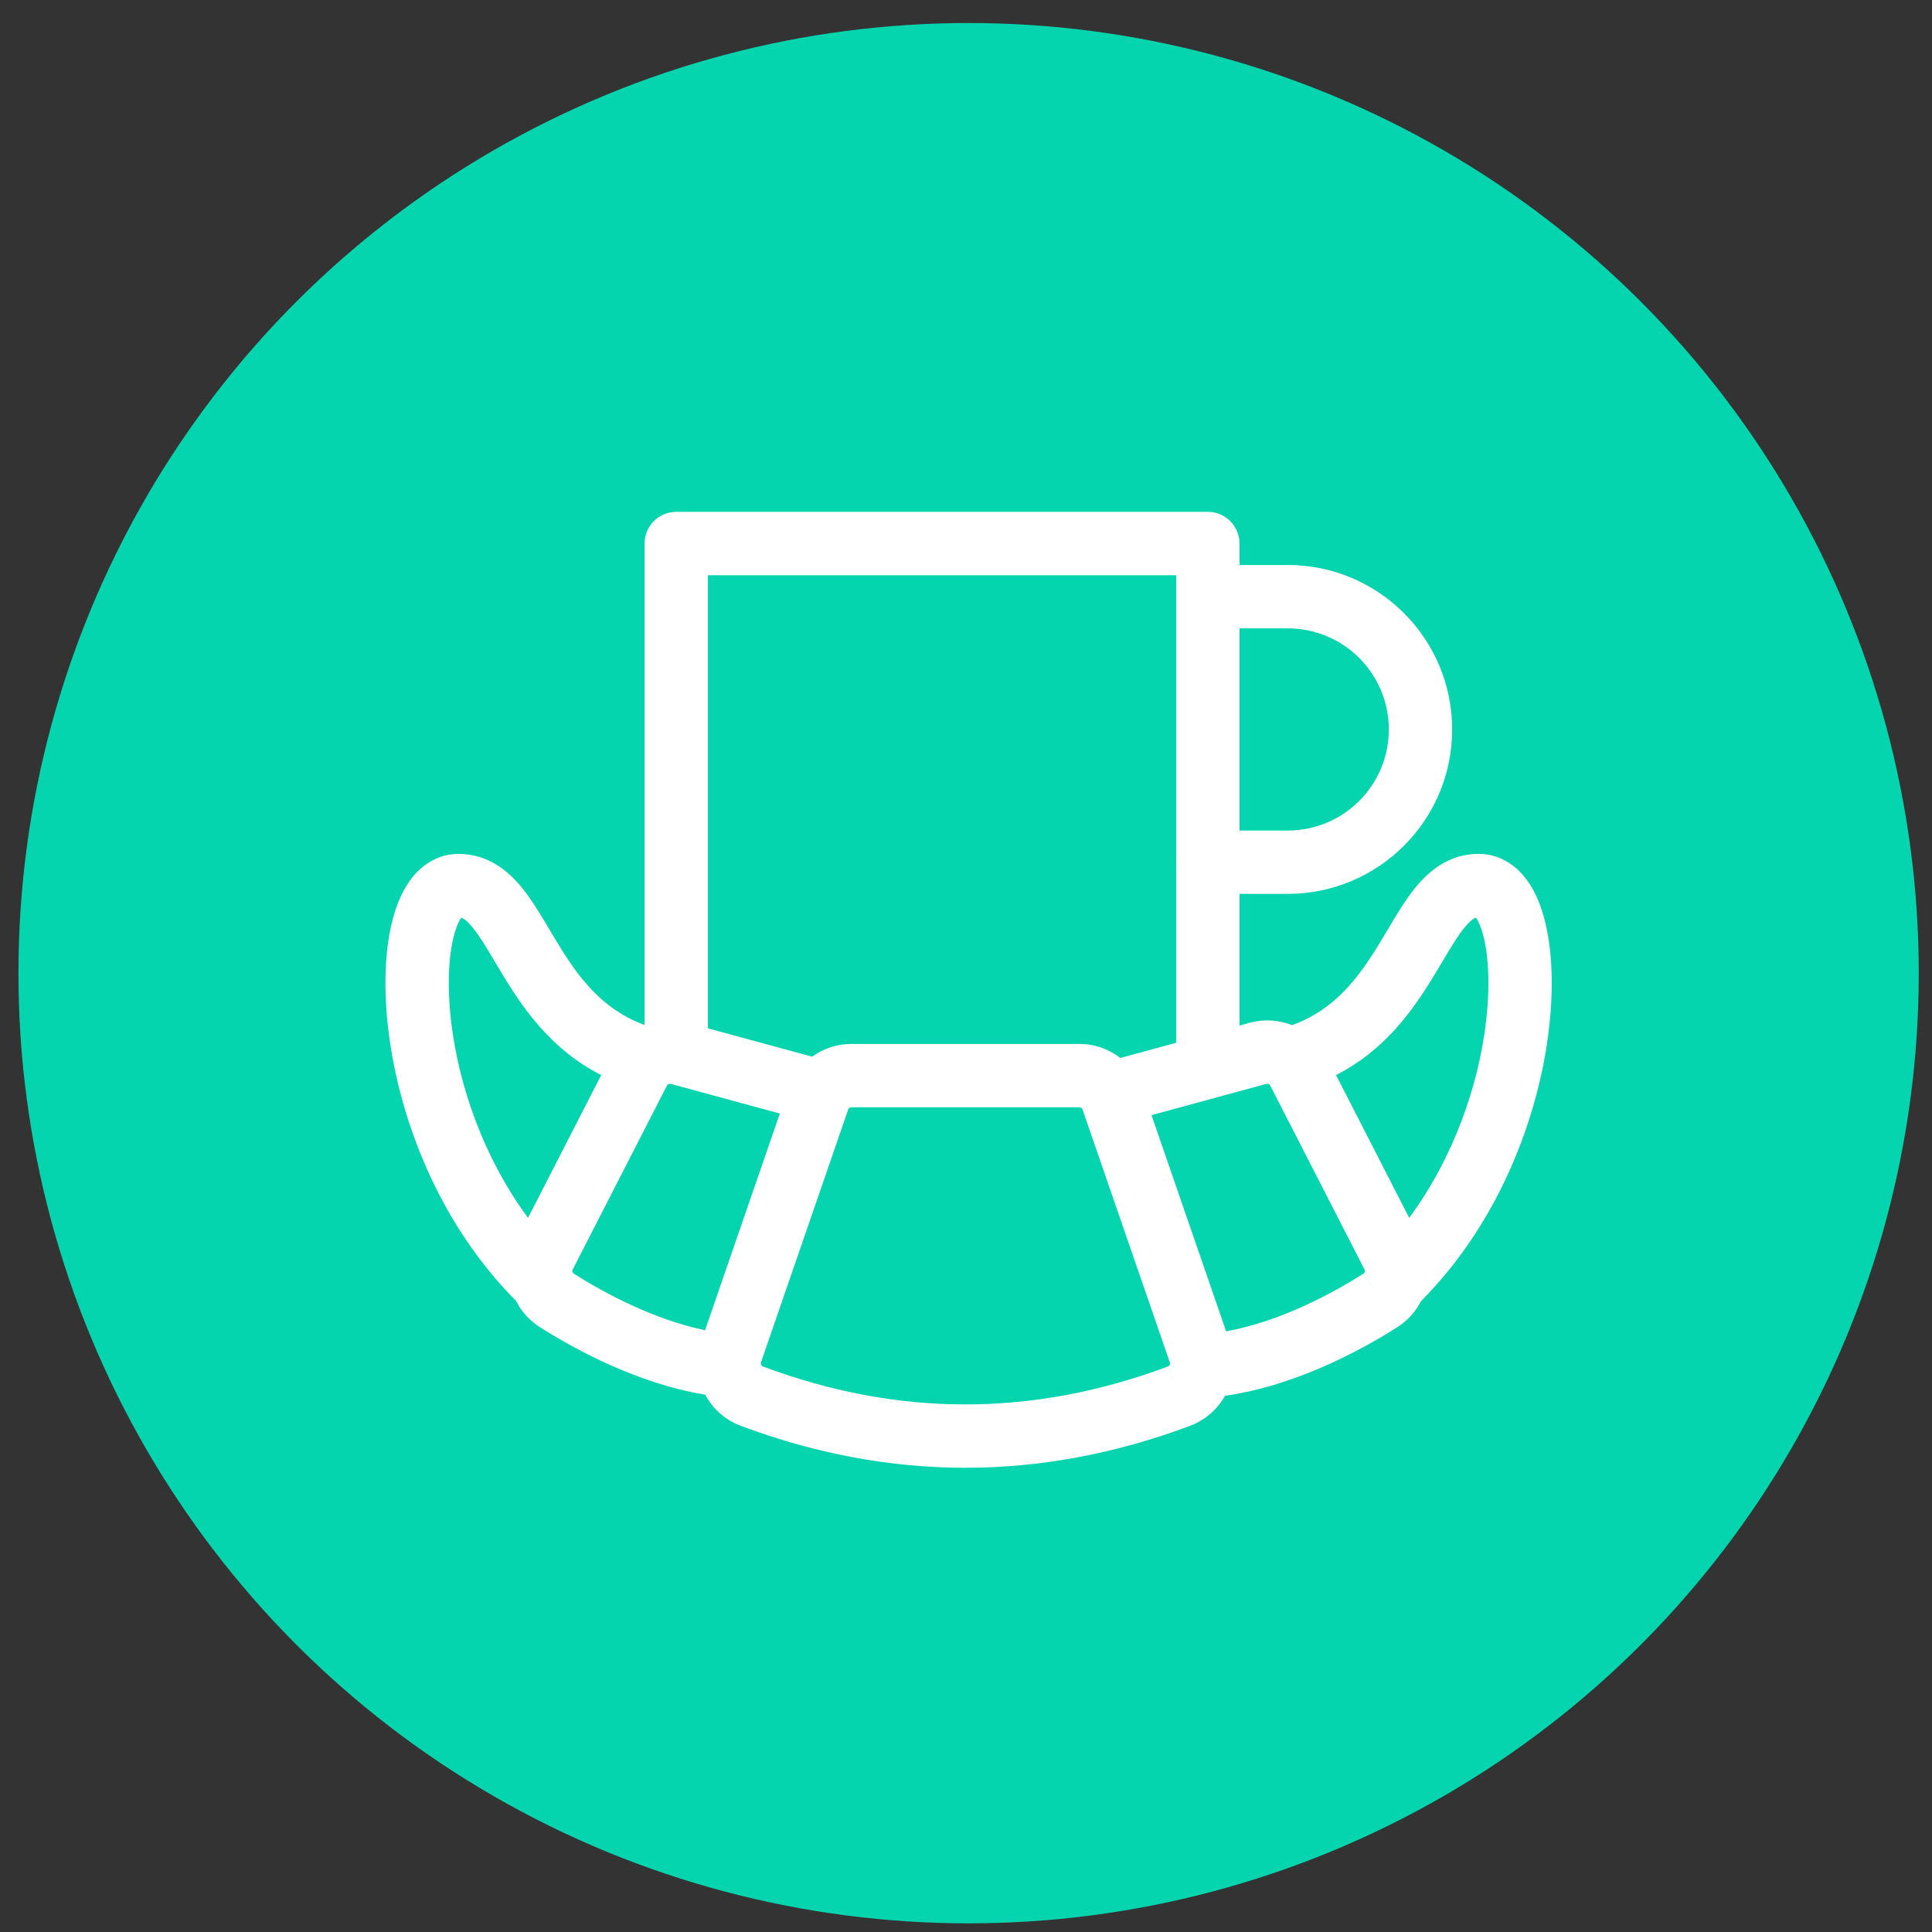 <?xml version="1.0" encoding="UTF-8"?>
<svg xmlns="http://www.w3.org/2000/svg" width="61" height="61" viewBox="0 0 61 61" fill="none">
  <rect x="0" y="0" width="61" height="61" fill="#333333" stroke="none"/>
  <circle cx="30.582" cy="30.727" r="30" fill="#05D5AF"></circle>
  <path fill-rule="evenodd" clip-rule="evenodd" d="M20.351 17.161C20.351 16.608 20.799 16.161 21.351 16.161H38.136C38.688 16.161 39.136 16.608 39.136 17.161V17.839H40.654C43.525 17.839 45.85 20.163 45.85 23.032C45.85 25.9 43.523 28.223 40.654 28.223H39.136V32.38L39.462 32.291L39.463 32.291C39.917 32.168 40.382 32.203 40.794 32.368C42.14 31.882 42.889 30.878 43.557 29.782C43.632 29.659 43.709 29.529 43.789 29.395C44.064 28.931 44.364 28.425 44.678 28.037C45.112 27.502 45.748 26.96 46.688 26.96C47.306 26.96 47.788 27.273 48.115 27.664C48.426 28.037 48.626 28.511 48.756 28.991C49.017 29.958 49.062 31.217 48.897 32.563C48.567 35.253 47.359 38.574 44.866 41.081C44.701 41.406 44.45 41.691 44.124 41.9L44.121 41.902C43.035 42.591 40.958 43.745 38.678 44.069C38.442 44.492 38.061 44.835 37.577 45.017L37.576 45.018C32.852 46.784 28.109 46.784 23.387 45.018L23.385 45.017C22.887 44.83 22.499 44.473 22.265 44.035C20.074 43.671 18.095 42.569 17.044 41.902L17.041 41.9C16.714 41.691 16.462 41.405 16.298 41.079C13.805 38.572 12.597 35.253 12.267 32.564C12.101 31.218 12.147 29.959 12.408 28.992C12.538 28.511 12.739 28.038 13.05 27.664C13.377 27.273 13.86 26.961 14.477 26.961C15.416 26.961 16.053 27.503 16.487 28.038C16.801 28.426 17.101 28.932 17.376 29.395C17.455 29.529 17.533 29.66 17.608 29.783C18.273 30.873 19.017 31.873 20.351 32.362V17.161ZM37.136 27.181C37.136 27.195 37.135 27.209 37.135 27.223C37.135 27.237 37.136 27.252 37.136 27.266V32.924L35.373 33.404C35.013 33.124 34.562 32.961 34.082 32.961H26.879C26.423 32.961 25.993 33.108 25.642 33.363L22.351 32.468V18.161H37.136V27.181ZM39.136 26.223H40.654C42.421 26.223 43.85 24.794 43.85 23.032C43.85 21.268 42.421 19.839 40.654 19.839H39.136V26.223ZM42.183 33.943C43.743 33.151 44.629 31.865 45.264 30.823C45.377 30.638 45.478 30.468 45.571 30.312C45.824 29.886 46.017 29.561 46.232 29.297C46.41 29.077 46.524 29 46.601 28.974C46.661 29.058 46.748 29.226 46.825 29.512C46.998 30.153 47.057 31.135 46.912 32.319C46.675 34.247 45.919 36.523 44.493 38.451L42.183 33.943ZM36.357 35.209L38.714 42.037C40.438 41.719 42.078 40.83 43.048 40.214L43.585 41.057L43.05 40.213L43.048 40.214C43.092 40.186 43.106 40.129 43.083 40.084L40.105 34.274C40.083 34.23 40.034 34.209 39.986 34.221L36.357 35.209ZM24.622 35.158L21.179 34.222C21.131 34.209 21.082 34.23 21.059 34.274L18.082 40.084C18.059 40.128 18.073 40.186 18.117 40.214C19.051 40.807 20.608 41.654 22.261 42L24.622 35.158ZM14.252 32.32C14.489 34.248 15.245 36.523 16.672 38.451L18.982 33.944C17.421 33.152 16.535 31.865 15.9 30.824C15.787 30.639 15.686 30.469 15.593 30.312C15.341 29.887 15.147 29.562 14.933 29.297C14.755 29.077 14.64 29.001 14.564 28.975C14.503 29.059 14.417 29.227 14.339 29.513C14.166 30.154 14.107 31.136 14.252 32.32ZM26.78 35.031C26.793 34.991 26.832 34.961 26.879 34.961H34.082C34.127 34.961 34.167 34.99 34.181 35.033L34.188 35.056L36.94 43.027C36.951 43.07 36.928 43.124 36.874 43.145L36.875 43.144L37.225 44.081L36.874 43.145C32.603 44.742 28.358 44.742 24.089 43.145C24.033 43.124 24.011 43.072 24.023 43.026L26.772 35.056C26.775 35.048 26.778 35.04 26.78 35.031Z" fill="white"></path>
</svg>
